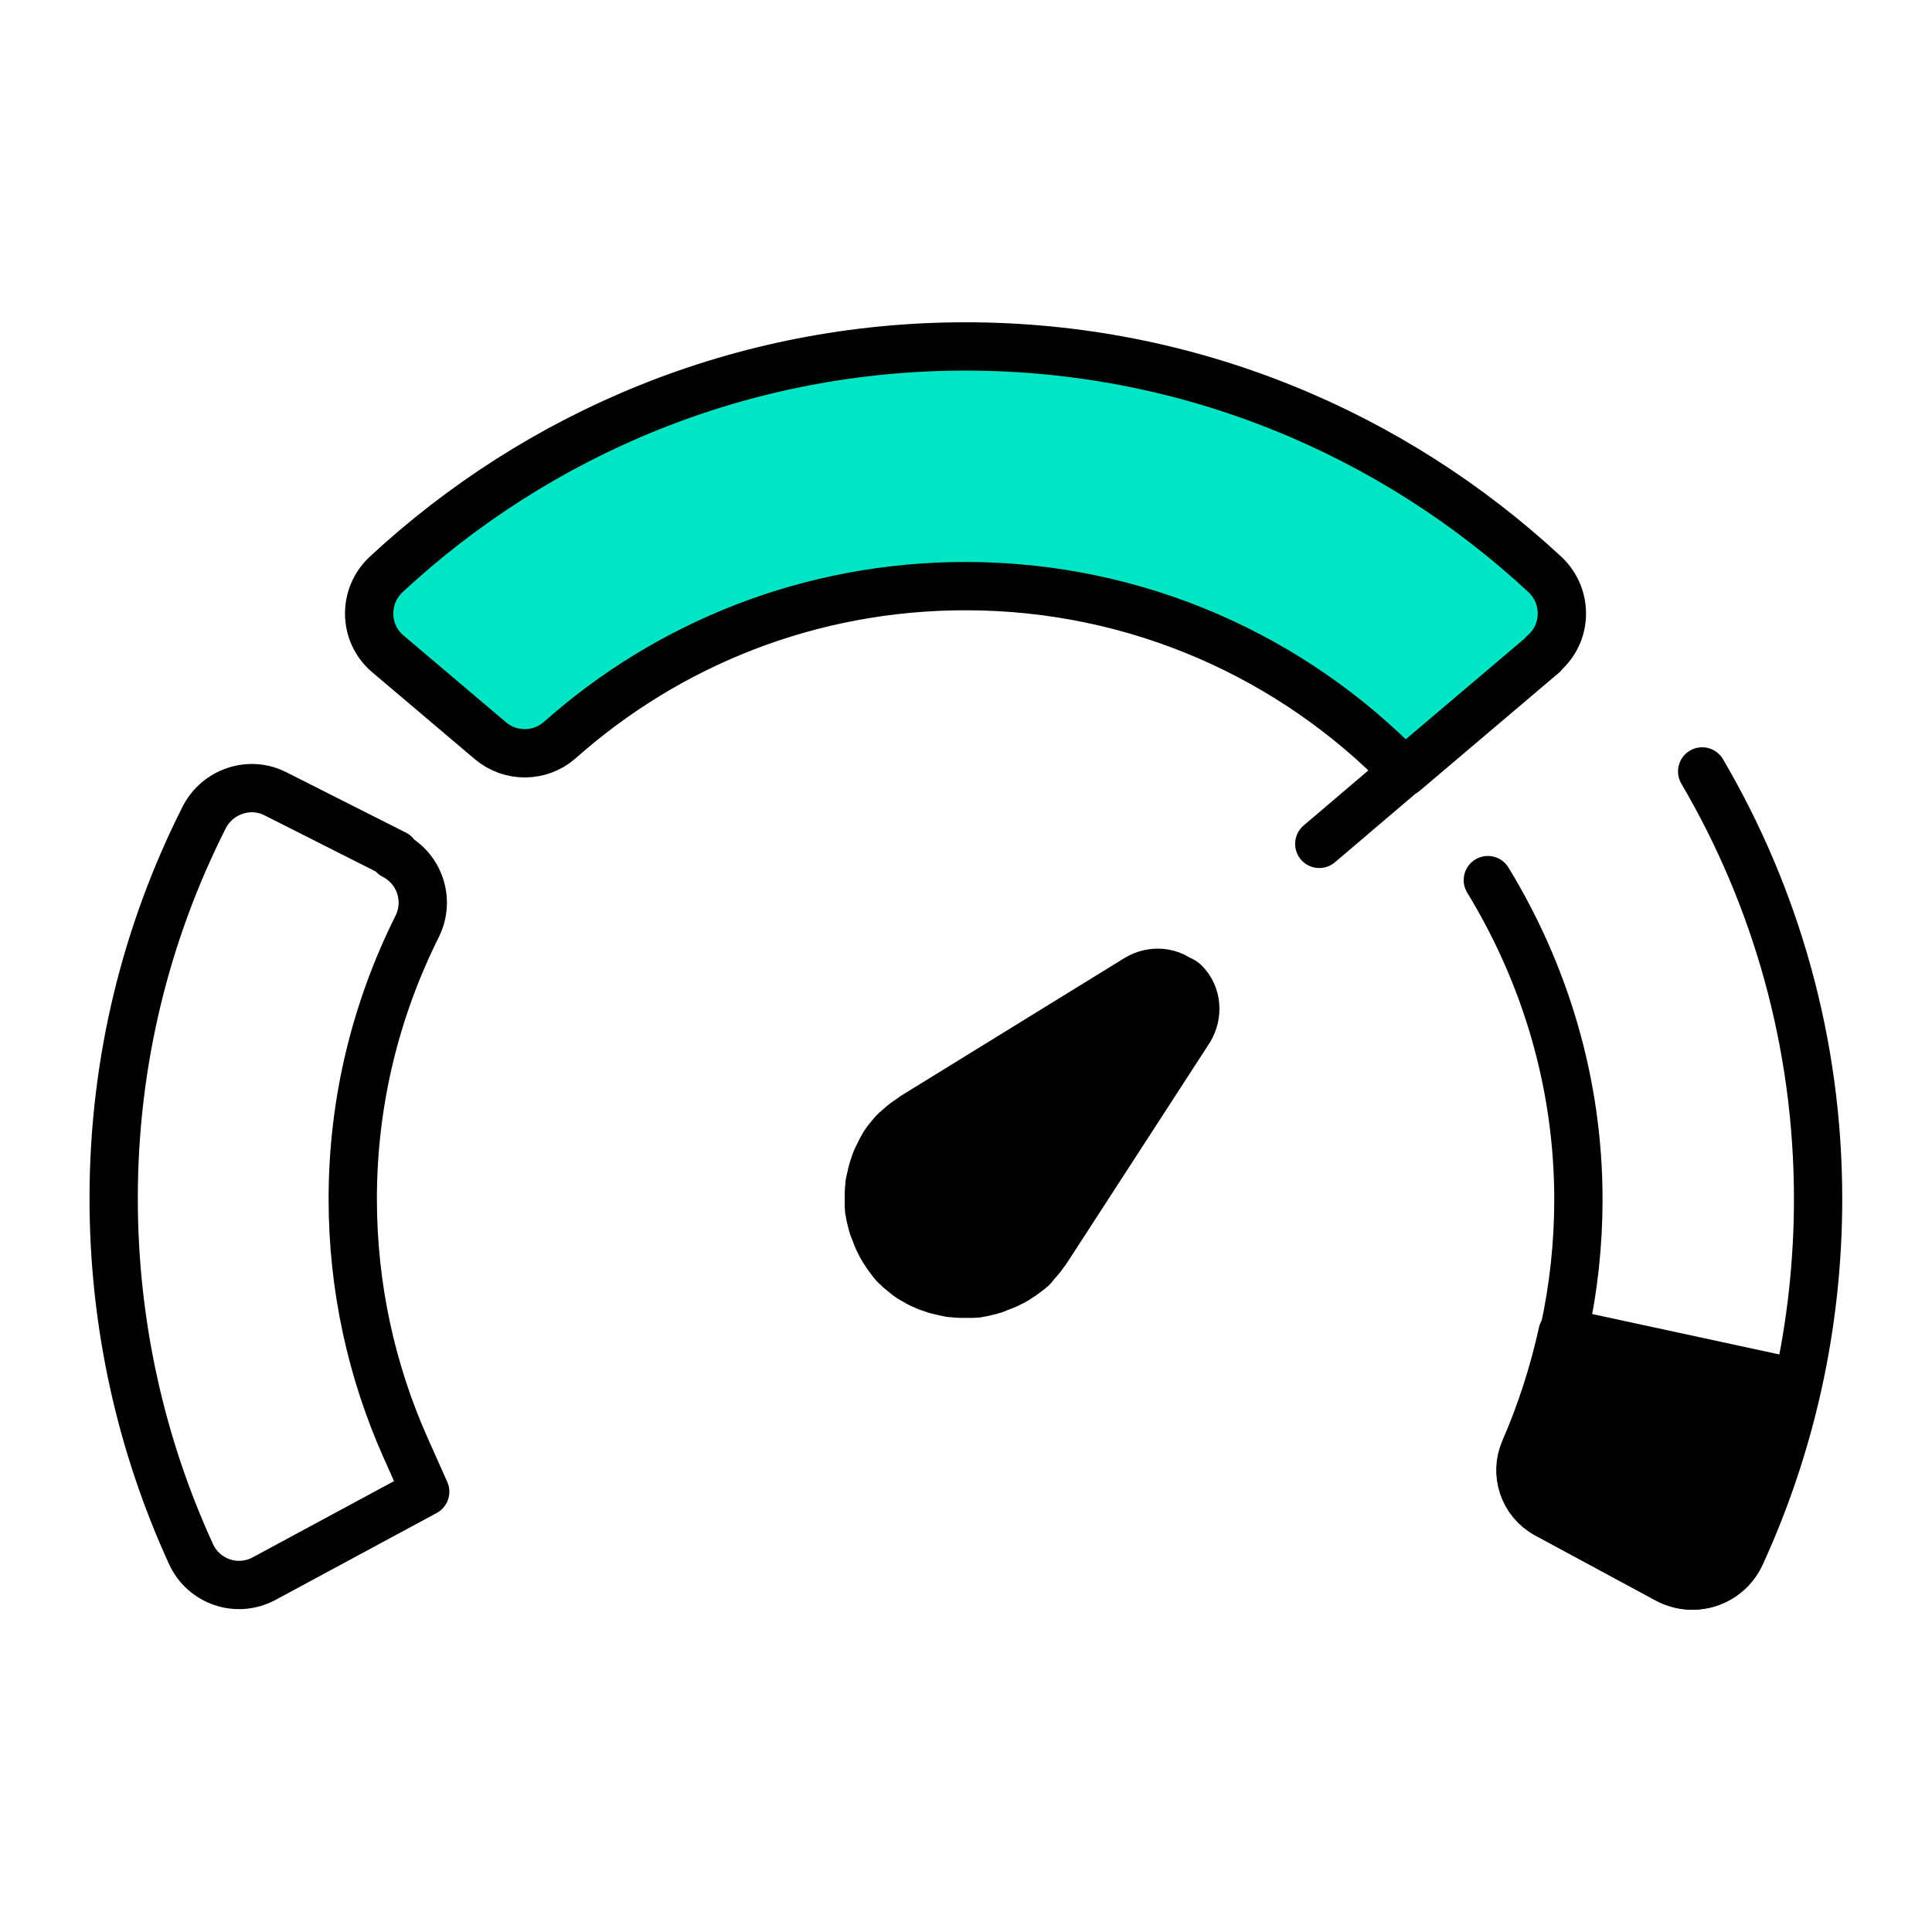 <svg width="48" height="48" viewBox="0 0 48 48" fill="none" xmlns="http://www.w3.org/2000/svg">
<path d="M29.207 24.657C28.997 24.432 28.667 24.417 28.412 24.567L22.862 27.987C22.862 27.987 22.832 28.017 22.802 28.032C22.712 28.092 22.622 28.152 22.547 28.227C22.532 28.242 22.502 28.257 22.487 28.272C22.457 28.302 22.442 28.332 22.412 28.347C22.367 28.407 22.322 28.452 22.277 28.512C22.232 28.572 22.202 28.617 22.172 28.677C22.142 28.737 22.112 28.797 22.082 28.857C22.052 28.917 22.022 28.977 22.007 29.052C21.977 29.112 21.962 29.187 21.947 29.247C21.932 29.307 21.917 29.382 21.902 29.442C21.902 29.502 21.887 29.577 21.887 29.637C21.887 29.712 21.887 29.787 21.887 29.862C21.887 29.892 21.887 29.937 21.887 29.967C21.887 29.997 21.887 30.027 21.902 30.057C21.902 30.132 21.932 30.207 21.947 30.282C21.962 30.342 21.977 30.402 22.007 30.462C22.037 30.522 22.052 30.597 22.082 30.657C22.112 30.717 22.142 30.777 22.172 30.837C22.202 30.897 22.247 30.942 22.277 31.002C22.322 31.062 22.367 31.122 22.412 31.182C22.427 31.197 22.442 31.227 22.472 31.242C22.502 31.272 22.532 31.287 22.547 31.317C22.607 31.362 22.652 31.407 22.712 31.452C22.772 31.497 22.817 31.527 22.877 31.557C22.937 31.587 22.997 31.632 23.057 31.647C23.117 31.677 23.177 31.707 23.252 31.722C23.312 31.752 23.372 31.767 23.447 31.782C23.507 31.797 23.582 31.812 23.657 31.827C23.717 31.827 23.792 31.842 23.852 31.842C23.927 31.842 24.002 31.842 24.077 31.842C24.107 31.842 24.152 31.842 24.182 31.842C24.212 31.842 24.242 31.842 24.272 31.827C24.347 31.827 24.422 31.797 24.497 31.782C24.557 31.767 24.617 31.752 24.677 31.722C24.737 31.692 24.812 31.677 24.872 31.647C24.932 31.617 24.992 31.587 25.052 31.557C25.112 31.527 25.157 31.482 25.217 31.452C25.277 31.407 25.337 31.362 25.397 31.317C25.412 31.302 25.442 31.287 25.457 31.257C25.472 31.242 25.487 31.212 25.517 31.182C25.592 31.107 25.652 31.032 25.712 30.942C25.712 30.927 25.742 30.912 25.757 30.882L29.297 25.422C29.447 25.167 29.432 24.837 29.222 24.627L29.207 24.657Z" fill="black" stroke="black" stroke-width="1.8" stroke-linecap="round" stroke-linejoin="round"/>
<path d="M38.343 16.242C38.943 15.732 38.958 14.817 38.388 14.277C34.608 10.767 29.553 8.607 23.988 8.607C18.423 8.607 13.368 10.767 9.588 14.277C9.018 14.817 9.033 15.732 9.633 16.242L12.183 18.402C12.678 18.822 13.413 18.822 13.908 18.387C16.593 16.002 20.118 14.562 23.988 14.562C28.263 14.562 32.133 16.332 34.893 19.182L38.343 16.257V16.242Z" fill="#00E5C4" stroke="black" stroke-width="1.2" stroke-linecap="round" stroke-linejoin="round"/>
<path d="M9.784 21.252C10.429 21.582 10.684 22.362 10.369 23.007C9.349 25.047 8.764 27.342 8.764 29.787C8.764 31.977 9.229 34.062 10.069 35.952L10.564 37.062L6.559 39.222C5.884 39.582 5.059 39.297 4.744 38.607C3.514 35.922 2.824 32.922 2.824 29.772C2.824 26.367 3.634 23.157 5.074 20.307C5.404 19.662 6.199 19.392 6.844 19.722L9.814 21.222L9.784 21.252Z" stroke="black" stroke-width="1.2" stroke-linecap="round" stroke-linejoin="round"/>
<path d="M36.965 21.866C38.375 24.177 39.215 26.892 39.215 29.802C39.215 32.022 38.735 34.121 37.895 36.026C37.625 36.611 37.865 37.316 38.435 37.617L41.435 39.236C42.11 39.596 42.935 39.312 43.25 38.621C44.48 35.937 45.17 32.937 45.17 29.787C45.17 25.916 44.12 22.287 42.29 19.166" stroke="black" stroke-width="1.2" stroke-linecap="round" stroke-linejoin="round"/>
<path d="M38.823 33.102C38.598 34.122 38.283 35.097 37.878 36.027C37.623 36.612 37.848 37.302 38.418 37.617L41.418 39.237C42.093 39.597 42.918 39.312 43.233 38.622C43.848 37.272 44.328 35.847 44.658 34.362L38.823 33.102Z" fill="black" stroke="black" stroke-width="1.2" stroke-linecap="round" stroke-linejoin="round"/>
<path d="M32.777 20.966L34.892 19.166" stroke="black" stroke-width="1.2" stroke-linecap="round" stroke-linejoin="round"/>
</svg>
